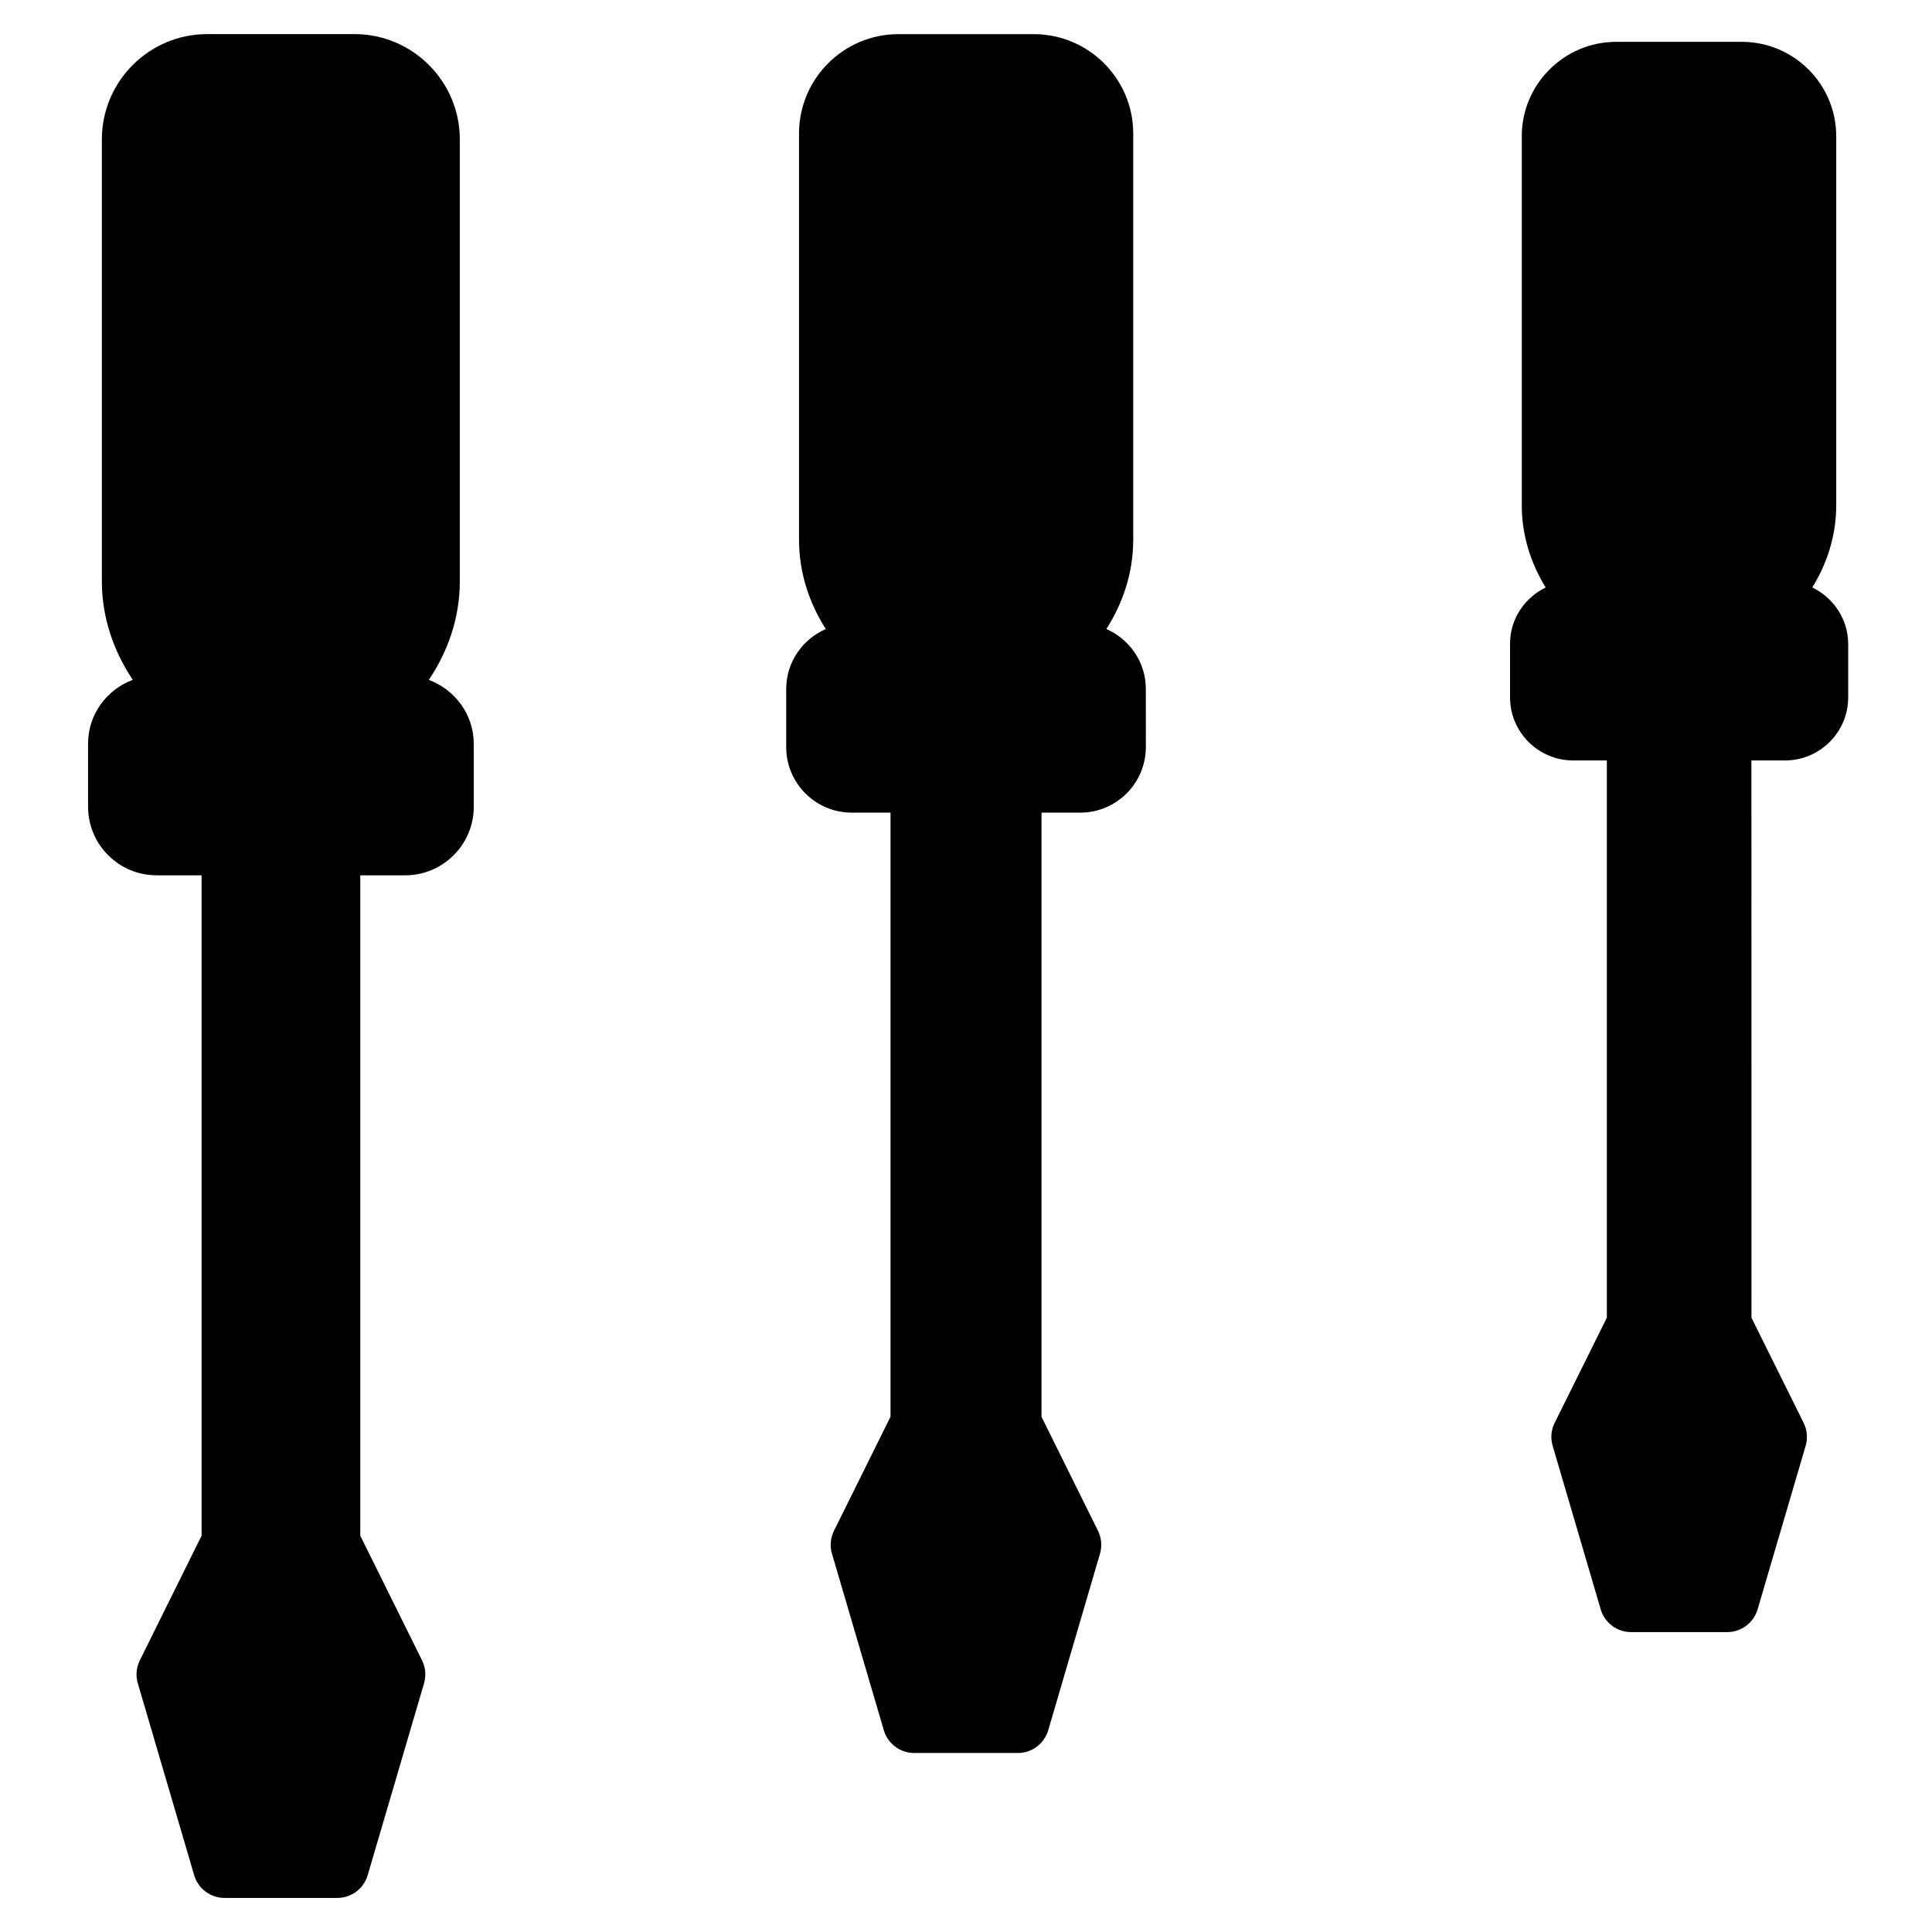<?xml version="1.0" encoding="UTF-8"?>
<!-- Uploaded to: ICON Repo, www.iconrepo.com, Generator: ICON Repo Mixer Tools -->
<svg fill="#000000" width="800px" height="800px" version="1.1" viewBox="144 144 512 512" xmlns="http://www.w3.org/2000/svg">
 <g>
  <path d="m257.65 324.18c5.121-7.641 8.207-16.543 8.207-26.137v-117.09c0-15.387-12.512-27.918-27.918-27.918h-39.027c-15.387 0-27.918 12.512-27.918 27.918v117.07c0 9.594 3.086 18.492 8.188 26.137-6.887 2.602-11.84 9.129-11.84 16.898v16.75c0 10.012 8.145 18.156 18.156 18.156h11.926v175.01l-16.375 33.043c-0.922 1.891-1.133 4.074-0.523 6.086l14.926 50.82c1.051 3.59 4.324 6.047 8.062 6.047h29.871c3.738 0 7.012-2.457 8.062-6.047l14.926-50.82c0.586-2.016 0.398-4.199-0.523-6.086l-16.375-33.043v-175.01h11.922c10.012 0 18.156-8.145 18.156-18.156v-16.75c-0.043-7.769-4.996-14.297-11.902-16.879z"/>
  <path d="m437.2 310.7c4.449-6.969 7.117-15.031 7.117-23.656v-107.65c0-14.527-11.82-26.344-26.367-26.344h-35.875c-14.527 0-26.324 11.82-26.324 26.344v107.65c0 8.629 2.644 16.688 7.094 23.656-6.168 2.688-10.492 8.773-10.492 15.891v15.406c0 9.574 7.789 17.359 17.359 17.359h10.285v160.09l-14.988 30.23c-0.922 1.891-1.133 4.074-0.523 6.086l13.73 46.75c1.051 3.59 4.344 6.047 8.062 6.047h27.457c3.738 0 7.012-2.457 8.062-6.047l13.707-46.75c0.586-2.016 0.418-4.199-0.523-6.086l-14.969-30.207v-160.11h10.266c9.574 0 17.383-7.789 17.383-17.359l-0.004-15.41c0.02-7.117-4.328-13.203-10.457-15.891z"/>
  <path d="m624.28 299.68c3.988-6.445 6.34-13.875 6.34-21.789v-97.781c0-13.812-11.23-25.023-25.043-25.023h-33.25c-13.812 0-25.043 11.23-25.043 25.023v97.781c0 7.914 2.352 15.344 6.34 21.789-5.543 2.731-9.445 8.293-9.445 14.863v14.273c0 9.215 7.496 16.711 16.73 16.711h8.922v147.68l-13.832 27.879c-0.945 1.891-1.133 4.074-0.523 6.086l12.723 43.305c1.051 3.59 4.324 6.047 8.062 6.047h25.465c3.738 0 7.012-2.457 8.062-6.047l12.723-43.305c0.586-2.016 0.418-4.199-0.523-6.086l-13.832-27.879-0.016-147.68h8.922c9.215 0 16.73-7.496 16.73-16.711v-14.273c-0.066-6.57-3.969-12.152-9.512-14.863z"/>
 </g>
</svg>
